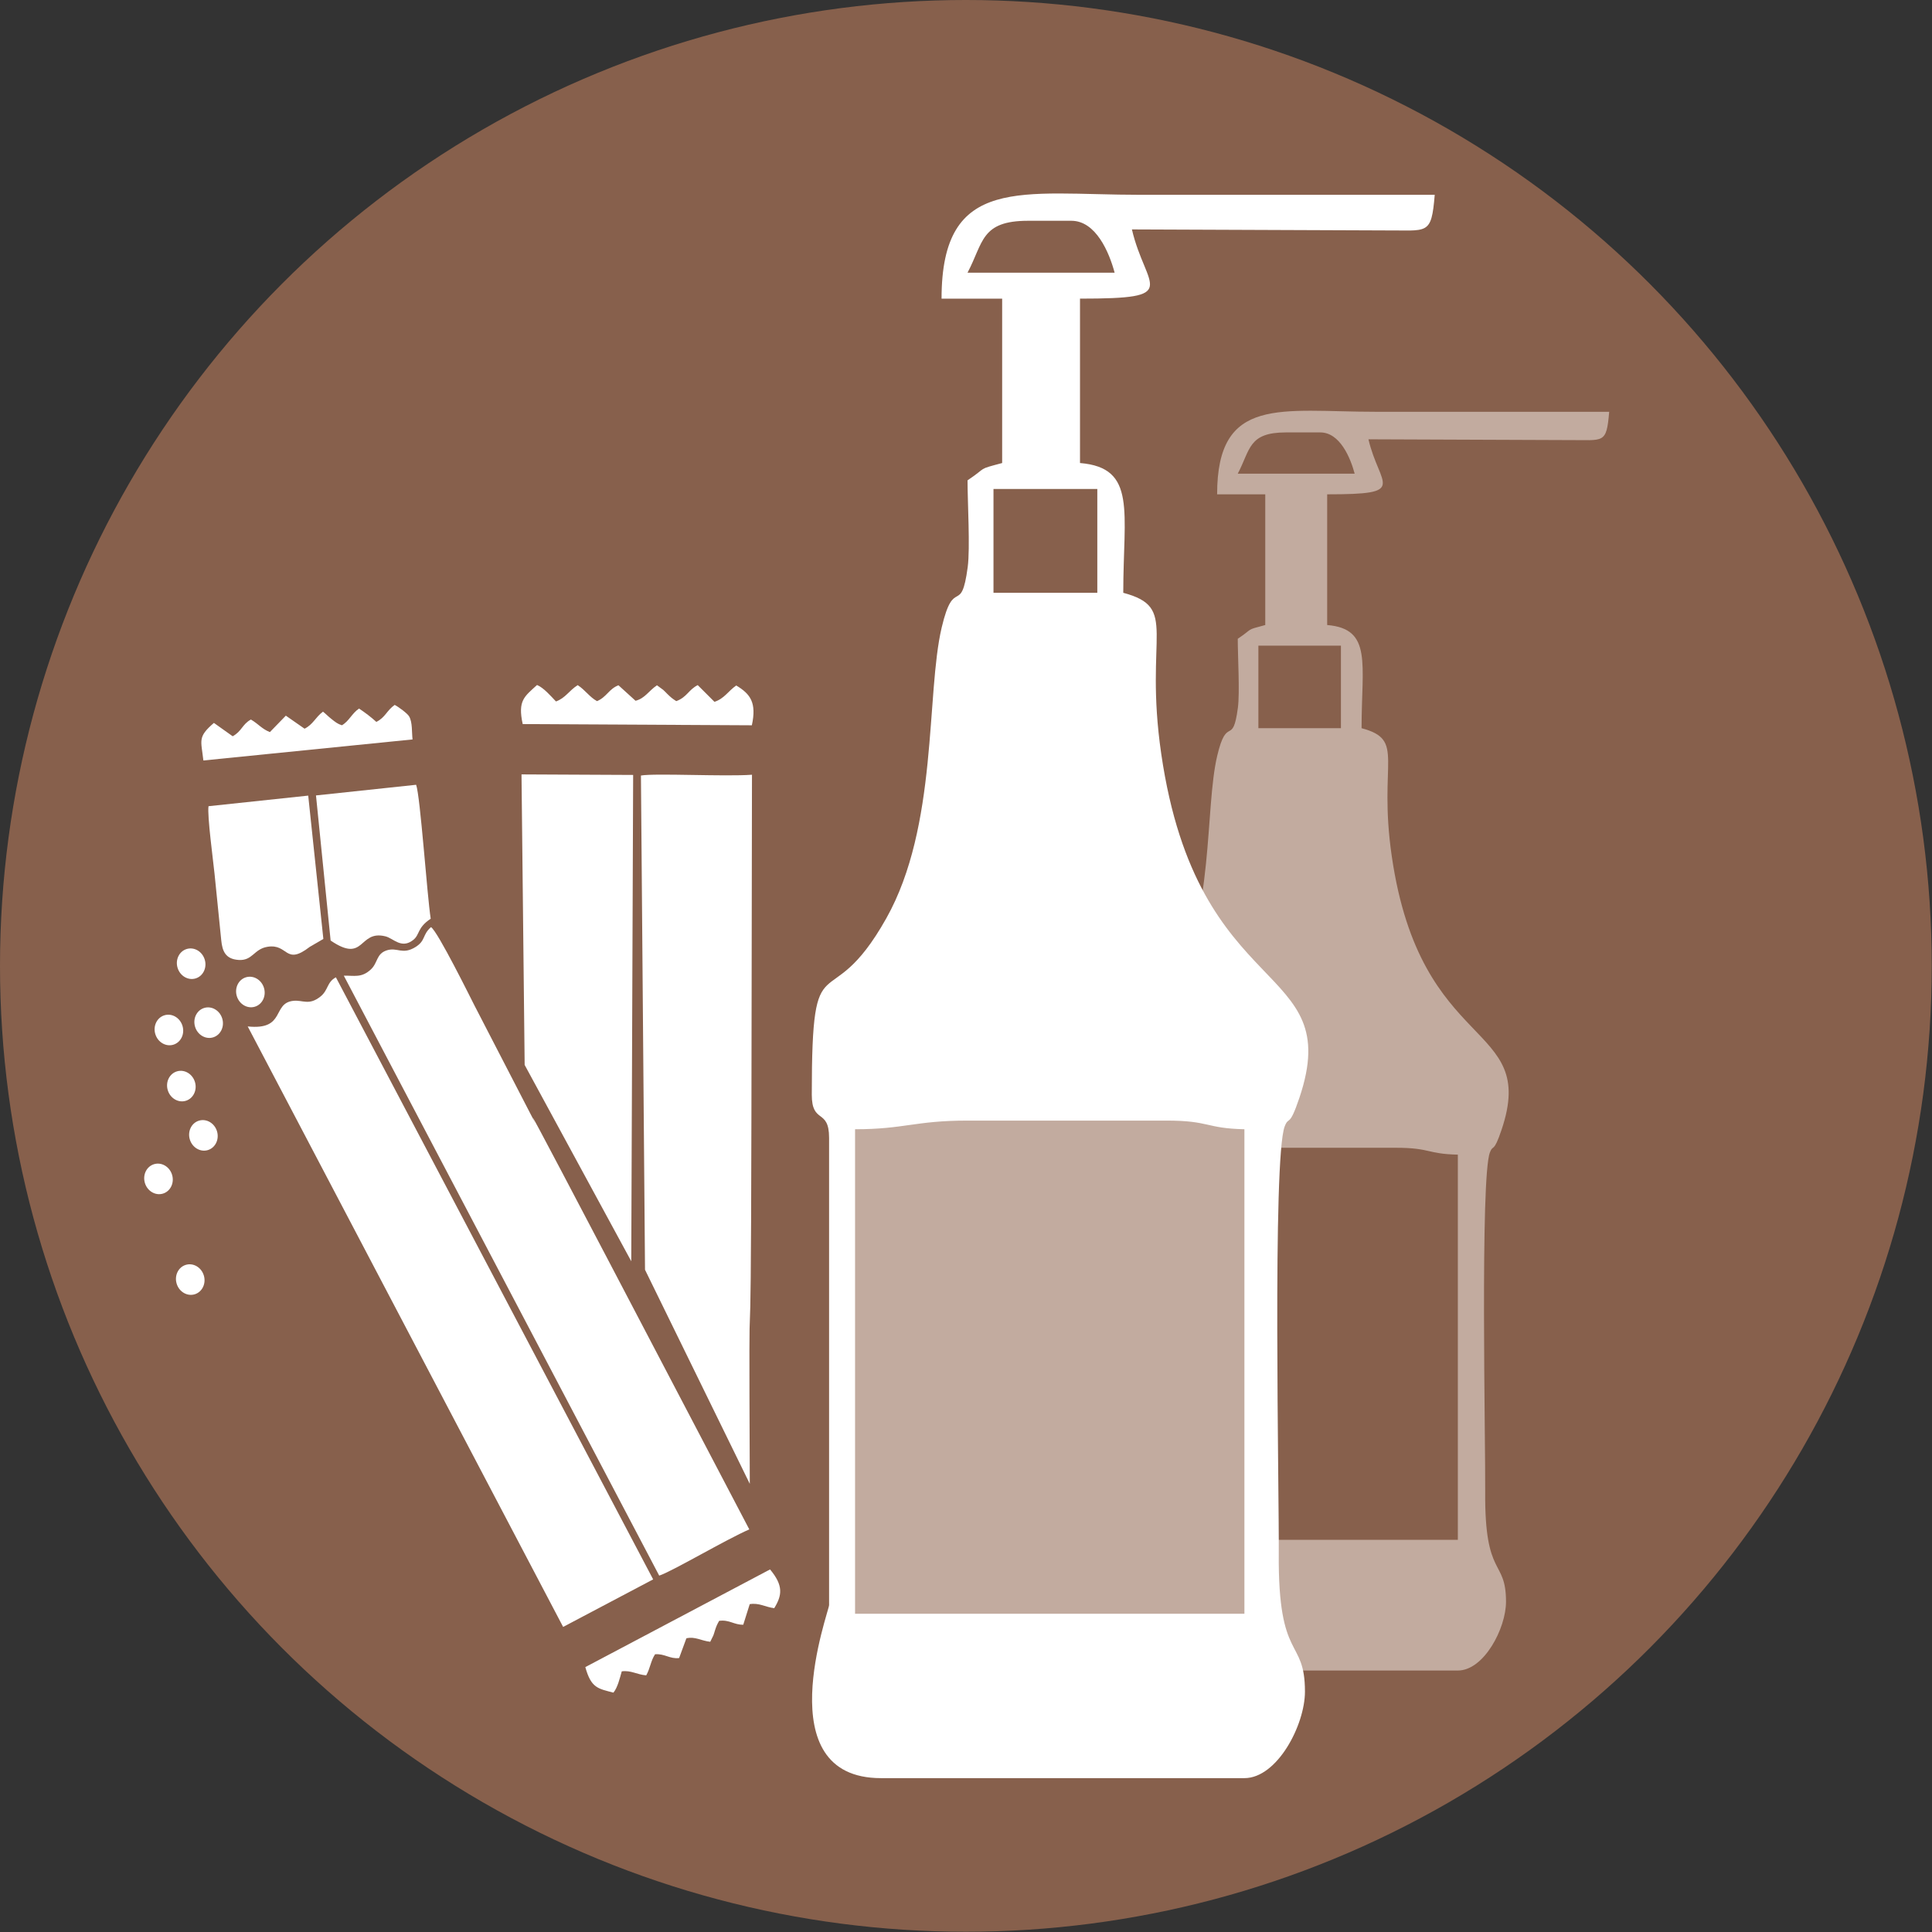 <svg xmlns="http://www.w3.org/2000/svg" width="1942" height="1942" xml:space="preserve"><rect width="100%" height="100%" fill="#333333" stroke="none"/> <g>  <g id="apps">   <circle id="svg_1" fill="#87604C" r="970.87" cy="970.87" cx="970.87" class="fil0"></circle>   <path id="svg_2" fill="white" d="m566.04,1635.33l-317.05,-603.58c38.45,4.02 24.26,-23.37 45.81,-25.74c9.59,-1.05 15.68,5.01 27.31,-4.3c8.07,-6.46 6.3,-14.44 15.52,-19.34l318.9,605.19l-90.49,47.78l0,-0.01z" class="fil1"></path>   <path id="svg_3" fill="white" d="m608.42,1261.08l144.76,276.24c-22.53,9.67 -78.06,42.49 -90.56,46.45l-317.02,-603.01c10.45,-0.32 17.71,2.47 27.16,-6.29c7.26,-6.72 5.25,-15.69 15.98,-19.19c10.57,-3.45 15.75,4.87 28.96,-3.38c10.43,-6.52 6.59,-12.17 15.55,-20c6.9,4.53 40.48,72.61 43.83,79.09c133.49,258.43 -18.88,-36.45 131.33,250.08l0.01,0.01z" class="fil1"></path>   <path id="svg_4" fill="white" d="m325.04,943.79l-13.66,7.96c-25.09,19.37 -21.35,-3.52 -42.55,-0.05c-13.75,2.25 -14.89,14.26 -29.12,13.21c-12.93,-0.95 -16.22,-8.59 -17.32,-19.83c-2.18,-22.29 -4.44,-44.2 -6.73,-66.71c-1.34,-13.16 -7.48,-58.76 -6.06,-67.99l100.22,-10.65l15.21,144.05l0.01,0.01z" class="fil1"></path>   <path id="svg_5" fill="white" d="m432.94,923.46c-13.89,9.27 -10.72,15.97 -17.61,21.39c-11.88,9.34 -19.79,-1.67 -27.9,-3.67c-27.35,-6.75 -20.42,27.84 -55.09,4.22l-14.71,-145.85l100.66,-10.71c4.23,11.69 10.92,110.32 14.65,134.63l0,-0.01z" class="fil1"></path>   <path id="svg_6" fill="white" d="m414.69,743.26l-210.26,21.16c-2.24,-20.4 -6.06,-23.45 10.59,-37.77l18.86,13.42c9.27,-5.07 9.52,-12 18.32,-16.81c7.83,4.61 10.68,9.21 19.07,12.64l16.05,-16.54l18.81,13.1c8.53,-4.11 10.98,-11.56 18.55,-17.13c2.85,2.28 5.03,4.64 8.5,7.38c4,3.17 6.31,5.03 10.5,6.31c7.21,-4.11 10.01,-11.97 17.24,-16.8c6.06,4.05 12.34,8.78 17.35,13.41c9.05,-4.39 10.36,-11.37 18.46,-17.07c3.71,1.85 12.74,8.49 14.5,11.51c3.53,6.07 2.58,16 3.46,23.19z" class="fil1"></path>   <path id="svg_7" fill="white" d="m778.25,1616.51c-8.96,-1.11 -15.17,-5.61 -24.64,-4.06l-6.51,20.69c-9.51,0.13 -13.88,-5.28 -24.23,-3.91c-2.28,4.04 -2.76,5.25 -4.25,9.75c-0.6,1.83 -0.71,2.69 -1.6,4.98l-3.11,6.33c-9.37,-1.08 -15.16,-5.52 -23.97,-3.51l-7.31,19.85c-9.3,1.12 -14.57,-4.58 -24.16,-3.8c-4.39,6.6 -4.8,13.89 -8.91,21.2c-9.46,-0.77 -15.22,-5.27 -24.58,-4.04c-1.93,6.74 -4.16,16.35 -8.4,21.41c-15.31,-4.07 -22.37,-4.37 -28.23,-25.67l185.69,-98.18c13.51,16.22 12.19,25.95 4.19,38.96l0.02,0z" class="fil1"></path>   <ellipse id="svg_8" fill="white" ry="19.27" rx="20.87" transform="matrix(-0.213 -0.709 -0.709 0.213 251.686 997.138)" class="fil1"></ellipse>   <ellipse id="svg_9" fill="white" ry="19.27" rx="20.87" transform="matrix(-0.213 -0.709 -0.709 0.213 192.144 968.701)" class="fil1"></ellipse>   <ellipse id="svg_10" fill="white" ry="19.27" rx="20.87" transform="matrix(-0.213 -0.709 -0.709 0.213 169.778 1035.32)" class="fil1"></ellipse>   <ellipse id="svg_11" fill="white" ry="19.27" rx="20.87" transform="matrix(-0.213 -0.709 -0.709 0.213 182.297 1091.71)" class="fil1"></ellipse>   <ellipse id="svg_12" fill="white" ry="19.27" rx="20.87" transform="matrix(-0.213 -0.709 -0.709 0.213 204.463 1141.25)" class="fil1"></ellipse>   <ellipse id="svg_13" fill="white" ry="19.27" rx="20.87" transform="matrix(-0.213 -0.709 -0.709 0.213 159.312 1185)" class="fil1"></ellipse>   <ellipse id="svg_14" fill="white" ry="19.27" rx="20.87" transform="matrix(-0.213 -0.709 -0.709 0.213 191.231 1286.2)" class="fil1"></ellipse>   <ellipse id="svg_15" fill="white" ry="19.27" rx="20.87" transform="matrix(-0.213 -0.709 -0.709 0.213 209.737 1027.95)" class="fil1"></ellipse>   <polygon id="svg_16" fill="white" points="524.21,778.41 527.37,1070.44 634.52,1267.79 636.43,778.95 " class="fil1"></polygon>   <path id="svg_17" fill="white" d="m755.31,1120.76l0.56,-342.02c-26.81,2.03 -97.45,-1.7 -111.61,0.8l4.09,496.79l105.32,215.19c-1.27,-297.48 1,-20.6 1.64,-370.76z" class="fil1"></path>   <path id="svg_18" fill="white" d="m740.06,689.03c-8.15,5.62 -11.9,13.15 -21.89,16.44l-16.83,-16.81c-9.31,4.7 -10.81,12.18 -21.58,16.1c-4.27,-2.77 -5.35,-3.7 -9.08,-7.32c-1.52,-1.47 -2.06,-2.26 -4.08,-4.03l-6.23,-4.58c-8.56,5.8 -11.93,13.06 -21.52,15.58l-17.18,-15.59c-9.61,3.63 -11.84,11.85 -21.56,15.95c-7.61,-4.18 -11.72,-11.06 -19.42,-16.09c-8.81,5.56 -12.13,12.85 -21.84,16.41c-5.3,-5.57 -12.34,-13.78 -19.03,-16.55c-12.82,11.73 -19.53,15.6 -14.42,39.28l230.35,1.22c4.9,-22.62 -1.32,-31.41 -15.7,-40l0.01,-0.01z" class="fil1"></path>   <path id="svg_19" fill="#C2AB9F" d="m1223.41,496.89l48.4,0l0,131.37c-20.45,5.46 -11.21,2.81 -27.65,13.83c0,17.5 2.15,54.09 0.14,69.28c-5.29,39.92 -10.92,6.57 -20.79,48.34c-12.61,53.37 -2.78,158.49 -44.23,232.32c-46.74,83.25 -59.57,12.5 -59.57,140.94c0,24.02 13.83,10.55 13.83,34.57l0,373.35c0,4.79 -49.92,138.28 41.48,138.28l290.38,0c26.26,0 48.4,-42.47 48.4,-69.14c0,-43.78 -21.63,-22.79 -20.92,-110.44c0.38,-47.75 -5.15,-315.87 4.76,-341.3c3.38,-8.67 3.43,1.88 11.74,-22.83c37.02,-110.12 -81.26,-74.42 -110.42,-274.83c-13.94,-95.79 14.37,-116.73 -30.35,-128.67c0,-64.85 11.01,-99.91 -34.57,-103.71l0,-131.37c82.41,0 52.53,-7.92 41.48,-55.31l201.29,0.79c35.18,-0.31 37.93,4.68 40.69,-28.45c-78.36,0 -156.71,0 -235.07,0c-94.72,0 -159.02,-16.73 -159.02,82.97l0,0.01zm-69.14,663.73c39.45,0 47.82,-6.91 89.88,-6.91l159.02,0c34.75,0 30.96,6.22 62.22,6.91l0,387.17l-311.12,0l0,-387.17zm138.28,-725.96l34.57,0c19.66,0 30.26,25.34 34.57,41.48l-117.54,0c12.76,-24.12 10.55,-41.48 48.4,-41.48zm-27.65,214.33l82.97,0l0,82.96l-82.97,0l0,-82.96z" class="fil2"></path>   <rect id="svg_20" fill="#C2AB9F" height="603.66" width="415.82" y="1086.87" x="848.38" class="fil2"></rect>   <path id="svg_21" fill="white" d="m946.46,300.19l60.88,0l0,165.24c-25.73,6.87 -14.1,3.54 -34.79,17.39c0,22.01 2.71,68.04 0.17,87.14c-6.66,50.21 -13.74,8.26 -26.16,60.81c-15.86,67.13 -3.5,199.36 -55.64,292.24c-58.79,104.72 -74.93,15.72 -74.93,177.28c0,30.21 17.39,13.27 17.39,43.48l0,469.63c0,6.02 -62.79,173.94 52.18,173.94l365.27,0c33.03,0 60.88,-53.43 60.88,-86.97c0,-55.07 -27.21,-28.67 -26.32,-138.92c0.48,-60.06 -6.48,-397.32 5.99,-429.31c4.25,-10.9 4.32,2.37 14.77,-28.72c46.56,-138.51 -102.21,-93.62 -138.9,-345.7c-17.54,-120.5 18.08,-146.83 -38.17,-161.85c0,-81.57 13.84,-125.68 -43.49,-130.45l0,-165.24c103.66,0 66.07,-9.96 52.18,-69.57l253.2,1c44.26,-0.39 47.72,5.89 51.18,-35.79c-98.57,0 -197.13,0 -295.69,0c-119.15,0 -200.03,-21.04 -200.03,104.36l0.03,0.01zm-86.97,834.9c49.62,0 60.15,-8.7 113.06,-8.7l200.03,0c43.71,0 38.94,7.82 78.27,8.7l0,487.02l-391.36,0l0,-487.02zm173.93,-913.17l43.49,0c24.73,0 38.06,31.87 43.49,52.18l-147.85,0c16.05,-30.33 13.27,-52.18 60.88,-52.18l-0.01,0zm-34.79,269.6l104.36,0l0,104.36l-104.36,0l0,-104.36z" class="fil1"></path>  </g> </g></svg>